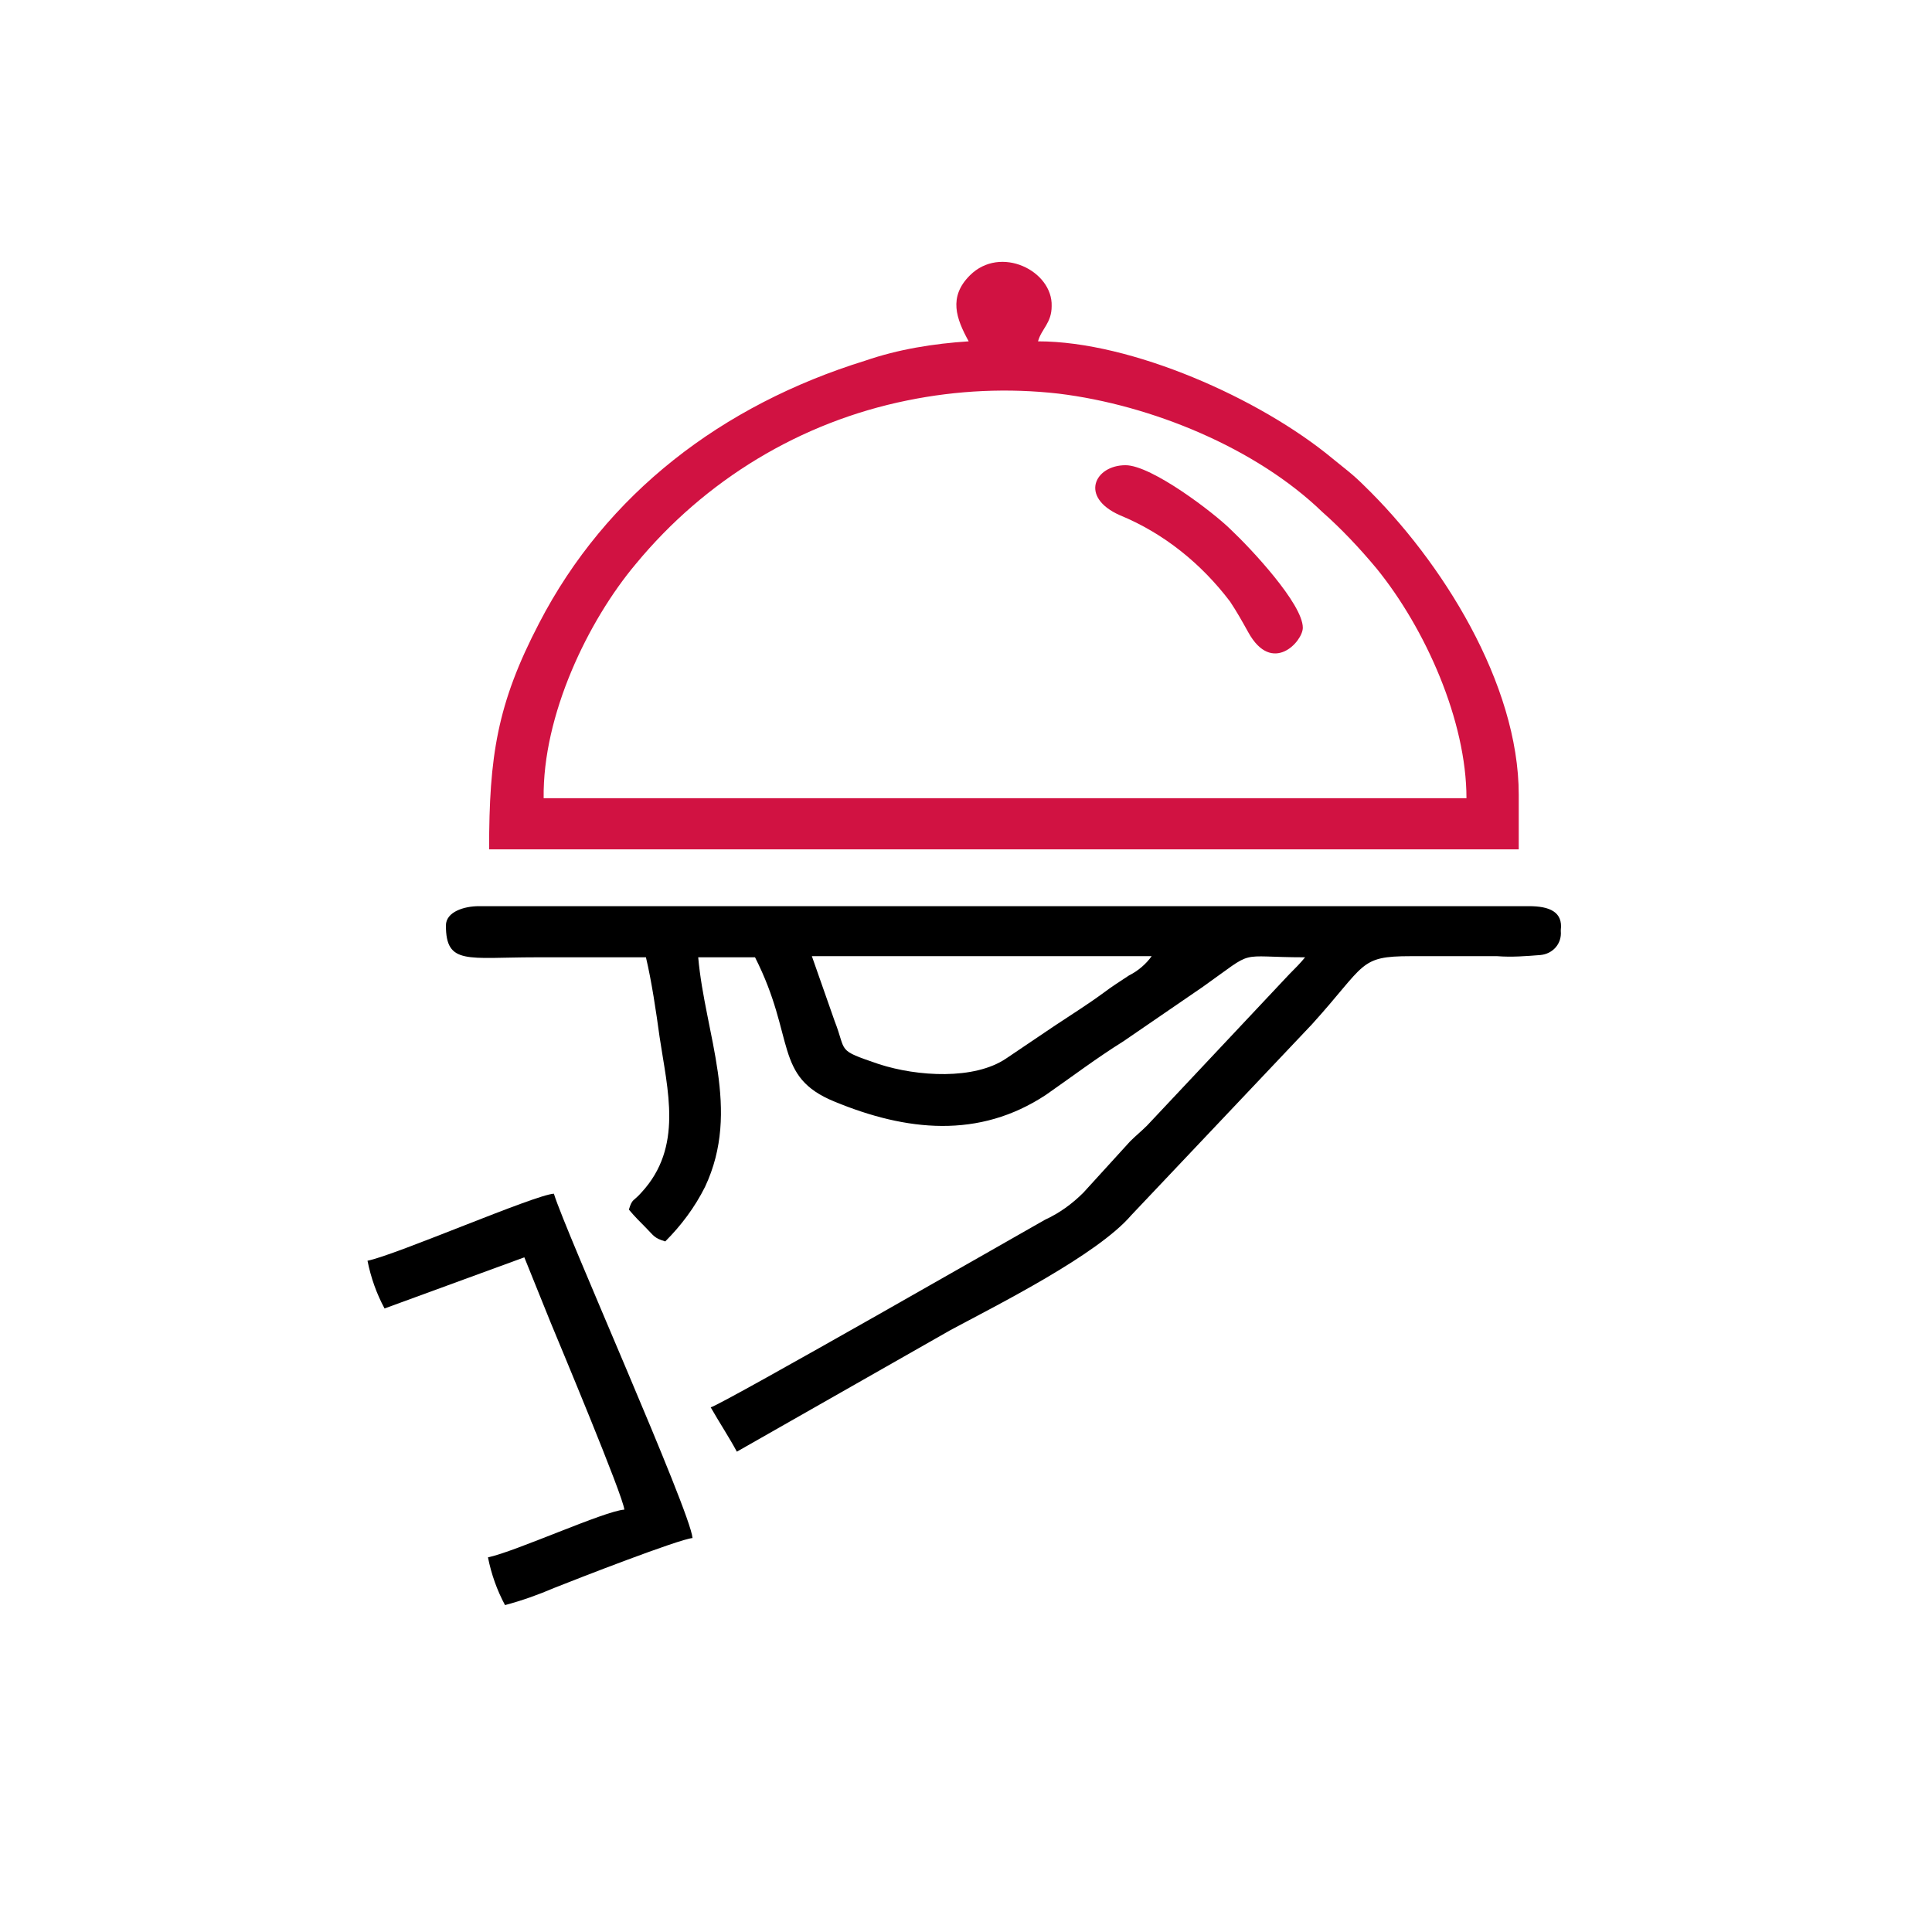 <?xml version="1.0" encoding="utf-8"?>
<!-- Generator: Adobe Illustrator 25.0.0, SVG Export Plug-In . SVG Version: 6.00 Build 0)  -->
<svg version="1.1" id="Layer_1" xmlns="http://www.w3.org/2000/svg" xmlns:xlink="http://www.w3.org/1999/xlink" x="0px" y="0px"
	 viewBox="0 0 170 170" style="enable-background:new 0 0 170 170;" xml:space="preserve">
<style type="text/css">
	.st0{fill-rule:evenodd;clip-rule:evenodd;}
	.st1{fill-rule:evenodd;clip-rule:evenodd;fill:#D11242;}
	.st2{fill:none;}
</style>
<g id="Group_1675" transform="translate(-2852.663 -6050.865)">
	<g id="Group_1674">
		<g id="Group_1673">
			<path id="Path_9103" class="st0" d="M2952,6136.7c-0.9,0.6-1.4,0.9-2.2,1.5c-1.5,1.1-2.8,1.9-4.3,2.9c-1.5,1-2.8,1.9-4.3,2.9
				c-2.8,1.9-7.8,1.6-11.2,0.5c-3.8-1.3-2.8-1-3.9-3.8l-2-5.7h29.9C2953.5,6135.7,2952.8,6136.3,2952,6136.7z M2987.2,6130.6h-92.4
				c-1.3,0-2.9,0.5-2.9,1.7c0,3.5,1.9,2.8,7.9,2.8h9.7c0.5,2.1,0.9,4.8,1.2,7c0.7,4.7,2.1,9.7-1.6,13.7c-0.7,0.8-0.8,0.5-1.1,1.5
				c0.5,0.6,1,1.1,1.5,1.6c0.7,0.7,0.7,0.9,1.7,1.2c1.4-1.4,2.6-3,3.5-4.8c3.2-6.8,0-13.4-0.6-20.2h5c3.6,7.1,1.6,10.5,7,12.7
				c6.3,2.6,12.7,3.3,18.6-0.6c2.3-1.6,4.4-3.2,6.8-4.7l7-4.8c4.8-3.4,2.8-2.6,9-2.6c-0.4,0.5-0.9,1-1.4,1.5l-12.5,13.3
				c-0.5,0.5-1,0.9-1.5,1.4l-4.1,4.5c-1,1-2.1,1.8-3.4,2.4c-0.9,0.5-28.3,16.2-29.4,16.5c0.8,1.4,1.6,2.6,2.3,3.9l18.8-10.7
				c4.1-2.2,12.9-6.6,15.9-10.1l15.9-16.8c4.8-5.3,4.1-6,8.7-6c2.5,0,5.1,0,7.6,0c1.3,0.1,2.5,0,3.8-0.1c1.1-0.1,1.9-1,1.8-2.1
				c0,0,0-0.1,0-0.1C2990.2,6131.1,2989,6130.6,2987.2,6130.6L2987.2,6130.6z"/>
			<path id="Path_9104" class="st1" d="M2908.6,6100.5c6.1-7.4,14.5-12.5,23.9-14.4c4.4-0.9,8.9-1.1,13.3-0.6
				c8.2,1,17.4,4.8,23.2,10.4c1.7,1.5,3.3,3.2,4.8,5c4.3,5.3,7.9,13.4,7.9,20.2h-81.2C2900.4,6113.8,2904.4,6105.5,2908.6,6100.5z
				 M2938,6075.1c-1.9,1.9-1.2,3.8-0.1,5.8c-3.1,0.2-6.2,0.7-9.1,1.7c-12.6,3.9-22.8,11.7-28.7,23.1c-3.7,7.1-4.4,11.7-4.4,19.9
				h90.6v-4.8c0-9.8-6.8-20.6-13.6-27.2c-1-1-1.7-1.5-2.8-2.4c-6.4-5.3-17.7-10.3-25.9-10.3c0.3-1.1,1.2-1.6,1.2-3.1
				C2945.3,6074.7,2940.7,6072.4,2938,6075.1L2938,6075.1z"/>
			<path id="Path_9105" class="st0" d="M2913.6,6186.2c-1.2,0.1-10.2,3.6-12.2,4.4c-1.4,0.6-2.8,1.1-4.3,1.5
				c-0.7-1.3-1.2-2.7-1.5-4.2c2.4-0.5,10.3-4.1,12-4.2c-0.1-1.2-5.8-14.8-6.5-16.5l-2.3-5.7l-12.3,4.5c-0.7-1.3-1.2-2.7-1.5-4.2
				c2.5-0.5,14.7-5.8,16.4-5.9C2902.4,6159.2,2913.4,6183.8,2913.6,6186.2z"/>
			<path id="Path_9106" class="st1" d="M2967.3,6106.1c0,1.2-2.7,4.2-4.8,0.4c-0.5-0.9-1-1.8-1.6-2.7c-2.5-3.3-5.8-6-9.7-7.6
				c-3.6-1.6-2.2-4.4,0.5-4.4c2.3,0,7.8,4.2,9.3,5.7C2962.7,6099.1,2967.3,6104,2967.3,6106.1z"/>
		</g>
	</g>
	<rect id="Rectangle_541" x="2852.7" y="6050.9" class="st2" width="170" height="170"/>
</g>
</svg>
